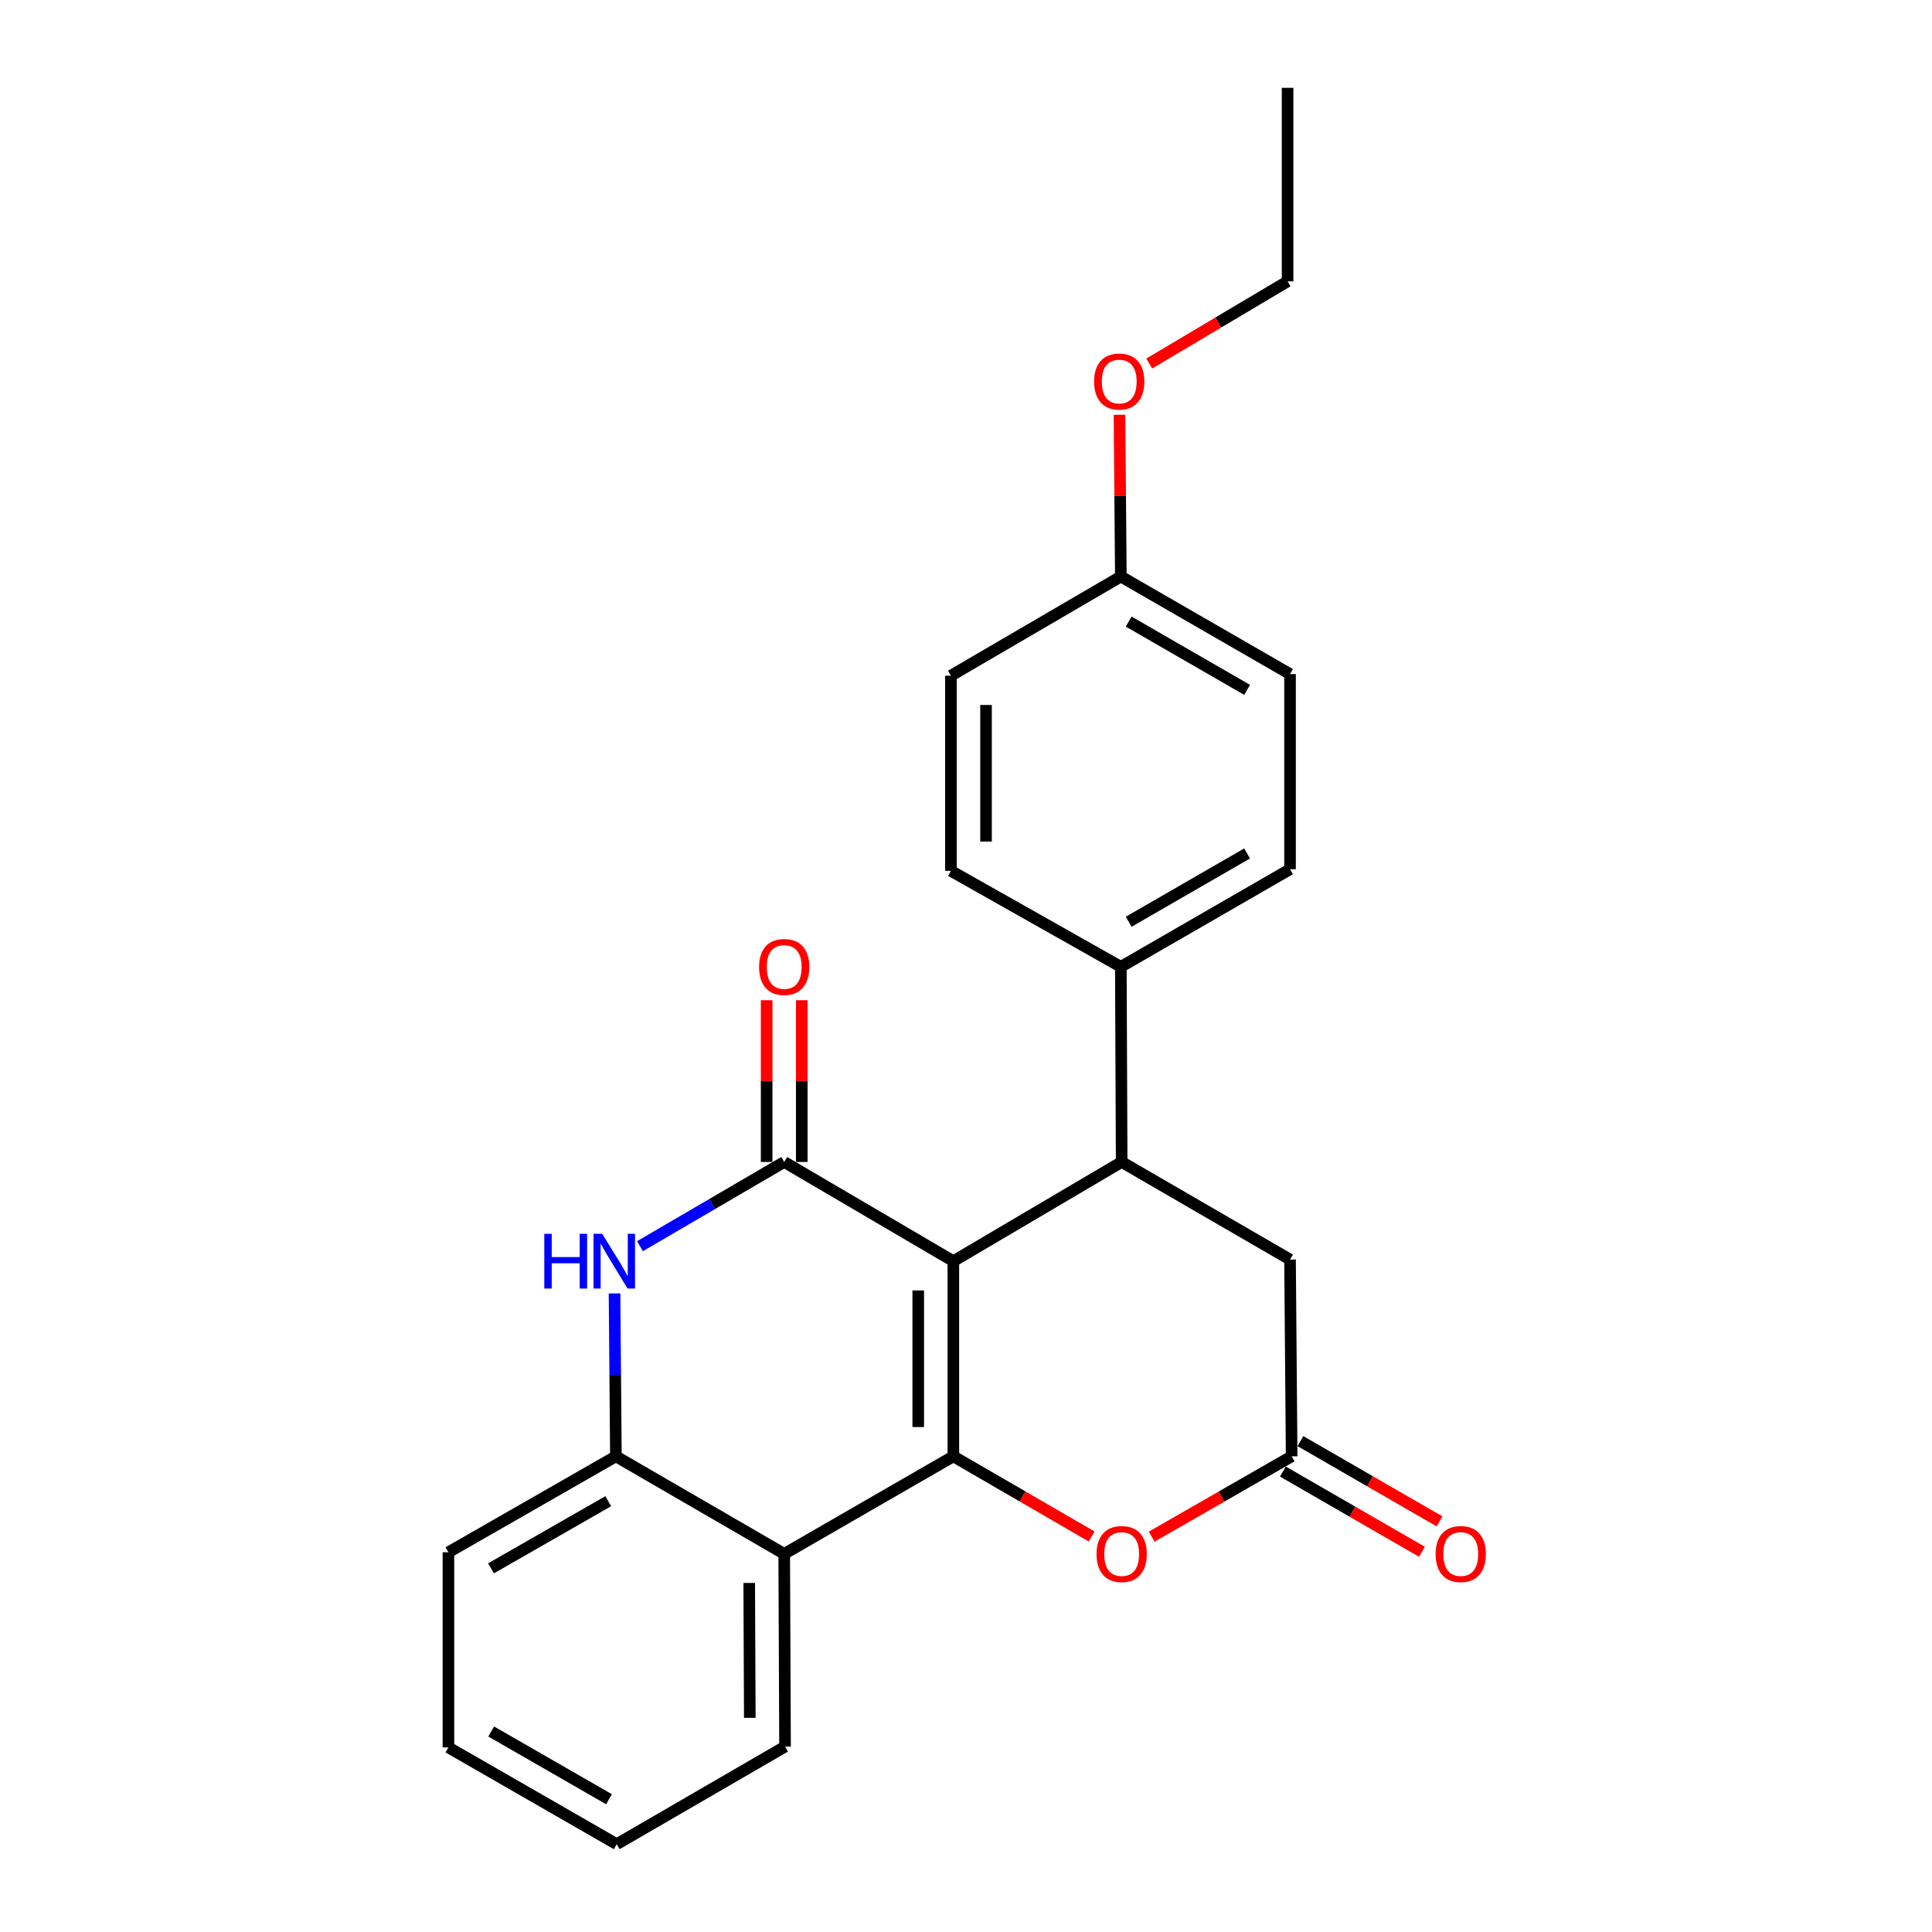<?xml version='1.0' encoding='iso-8859-1'?>
<svg version='1.1' baseProfile='full'
              xmlns='http://www.w3.org/2000/svg'
                      xmlns:rdkit='http://www.rdkit.org/xml'
                      xmlns:xlink='http://www.w3.org/1999/xlink'
                  xml:space='preserve'
width='1000px' height='1000px' viewBox='0 0 1000 1000'>
<!-- END OF HEADER -->
<rect style='opacity:1.0;fill:#FFFFFF;stroke:none' width='1000' height='1000' x='0' y='0'> </rect>
<path class='bond-0' d='M 493.455,652.784 L 493.455,753.795' style='fill:none;fill-rule:evenodd;stroke:#000000;stroke-width:6px;stroke-linecap:butt;stroke-linejoin:miter;stroke-opacity:1' />
<path class='bond-0' d='M 475.278,667.936 L 475.278,738.644' style='fill:none;fill-rule:evenodd;stroke:#000000;stroke-width:6px;stroke-linecap:butt;stroke-linejoin:miter;stroke-opacity:1' />
<path class='bond-1' d='M 493.455,652.784 L 405.904,601.435' style='fill:none;fill-rule:evenodd;stroke:#000000;stroke-width:6px;stroke-linecap:butt;stroke-linejoin:miter;stroke-opacity:1' />
<path class='bond-2' d='M 493.455,652.784 L 580.571,601.435' style='fill:none;fill-rule:evenodd;stroke:#000000;stroke-width:6px;stroke-linecap:butt;stroke-linejoin:miter;stroke-opacity:1' />
<path class='bond-4' d='M 493.455,753.795 L 405.904,804.286' style='fill:none;fill-rule:evenodd;stroke:#000000;stroke-width:6px;stroke-linecap:butt;stroke-linejoin:miter;stroke-opacity:1' />
<path class='bond-5' d='M 493.455,753.795 L 529.254,774.544' style='fill:none;fill-rule:evenodd;stroke:#000000;stroke-width:6px;stroke-linecap:butt;stroke-linejoin:miter;stroke-opacity:1' />
<path class='bond-5' d='M 529.254,774.544 L 565.054,795.292' style='fill:none;fill-rule:evenodd;stroke:#FF0000;stroke-width:6px;stroke-linecap:butt;stroke-linejoin:miter;stroke-opacity:1' />
<path class='bond-3' d='M 405.904,601.435 L 368.57,623.231' style='fill:none;fill-rule:evenodd;stroke:#000000;stroke-width:6px;stroke-linecap:butt;stroke-linejoin:miter;stroke-opacity:1' />
<path class='bond-3' d='M 368.57,623.231 L 331.236,645.028' style='fill:none;fill-rule:evenodd;stroke:#0000FF;stroke-width:6px;stroke-linecap:butt;stroke-linejoin:miter;stroke-opacity:1' />
<path class='bond-10' d='M 414.993,601.435 L 414.993,559.572' style='fill:none;fill-rule:evenodd;stroke:#000000;stroke-width:6px;stroke-linecap:butt;stroke-linejoin:miter;stroke-opacity:1' />
<path class='bond-10' d='M 414.993,559.572 L 414.993,517.709' style='fill:none;fill-rule:evenodd;stroke:#FF0000;stroke-width:6px;stroke-linecap:butt;stroke-linejoin:miter;stroke-opacity:1' />
<path class='bond-10' d='M 396.816,601.435 L 396.816,559.572' style='fill:none;fill-rule:evenodd;stroke:#000000;stroke-width:6px;stroke-linecap:butt;stroke-linejoin:miter;stroke-opacity:1' />
<path class='bond-10' d='M 396.816,559.572 L 396.816,517.709' style='fill:none;fill-rule:evenodd;stroke:#FF0000;stroke-width:6px;stroke-linecap:butt;stroke-linejoin:miter;stroke-opacity:1' />
<path class='bond-8' d='M 580.571,601.435 L 667.718,651.946' style='fill:none;fill-rule:evenodd;stroke:#000000;stroke-width:6px;stroke-linecap:butt;stroke-linejoin:miter;stroke-opacity:1' />
<path class='bond-9' d='M 580.571,601.435 L 580.147,500.424' style='fill:none;fill-rule:evenodd;stroke:#000000;stroke-width:6px;stroke-linecap:butt;stroke-linejoin:miter;stroke-opacity:1' />
<path class='bond-6' d='M 318.088,669.47 L 318.438,711.632' style='fill:none;fill-rule:evenodd;stroke:#0000FF;stroke-width:6px;stroke-linecap:butt;stroke-linejoin:miter;stroke-opacity:1' />
<path class='bond-6' d='M 318.438,711.632 L 318.788,753.795' style='fill:none;fill-rule:evenodd;stroke:#000000;stroke-width:6px;stroke-linecap:butt;stroke-linejoin:miter;stroke-opacity:1' />
<path class='bond-17' d='M 405.904,804.286 L 406.338,904.035' style='fill:none;fill-rule:evenodd;stroke:#000000;stroke-width:6px;stroke-linecap:butt;stroke-linejoin:miter;stroke-opacity:1' />
<path class='bond-17' d='M 387.793,819.327 L 388.097,889.152' style='fill:none;fill-rule:evenodd;stroke:#000000;stroke-width:6px;stroke-linecap:butt;stroke-linejoin:miter;stroke-opacity:1' />
<path class='bond-25' d='M 405.904,804.286 L 318.788,753.795' style='fill:none;fill-rule:evenodd;stroke:#000000;stroke-width:6px;stroke-linecap:butt;stroke-linejoin:miter;stroke-opacity:1' />
<path class='bond-24' d='M 596.107,795.37 L 632.331,774.583' style='fill:none;fill-rule:evenodd;stroke:#FF0000;stroke-width:6px;stroke-linecap:butt;stroke-linejoin:miter;stroke-opacity:1' />
<path class='bond-24' d='M 632.331,774.583 L 668.556,753.795' style='fill:none;fill-rule:evenodd;stroke:#000000;stroke-width:6px;stroke-linecap:butt;stroke-linejoin:miter;stroke-opacity:1' />
<path class='bond-18' d='M 318.788,753.795 L 232.106,803.448' style='fill:none;fill-rule:evenodd;stroke:#000000;stroke-width:6px;stroke-linecap:butt;stroke-linejoin:miter;stroke-opacity:1' />
<path class='bond-18' d='M 314.82,777.016 L 254.143,811.772' style='fill:none;fill-rule:evenodd;stroke:#000000;stroke-width:6px;stroke-linecap:butt;stroke-linejoin:miter;stroke-opacity:1' />
<path class='bond-7' d='M 668.556,753.795 L 667.718,651.946' style='fill:none;fill-rule:evenodd;stroke:#000000;stroke-width:6px;stroke-linecap:butt;stroke-linejoin:miter;stroke-opacity:1' />
<path class='bond-11' d='M 664.014,761.668 L 700.011,782.434' style='fill:none;fill-rule:evenodd;stroke:#000000;stroke-width:6px;stroke-linecap:butt;stroke-linejoin:miter;stroke-opacity:1' />
<path class='bond-11' d='M 700.011,782.434 L 736.008,803.201' style='fill:none;fill-rule:evenodd;stroke:#FF0000;stroke-width:6px;stroke-linecap:butt;stroke-linejoin:miter;stroke-opacity:1' />
<path class='bond-11' d='M 673.097,745.923 L 709.094,766.69' style='fill:none;fill-rule:evenodd;stroke:#000000;stroke-width:6px;stroke-linecap:butt;stroke-linejoin:miter;stroke-opacity:1' />
<path class='bond-11' d='M 709.094,766.69 L 745.091,787.457' style='fill:none;fill-rule:evenodd;stroke:#FF0000;stroke-width:6px;stroke-linecap:butt;stroke-linejoin:miter;stroke-opacity:1' />
<path class='bond-12' d='M 580.147,500.424 L 667.718,449.913' style='fill:none;fill-rule:evenodd;stroke:#000000;stroke-width:6px;stroke-linecap:butt;stroke-linejoin:miter;stroke-opacity:1' />
<path class='bond-12' d='M 584.201,477.102 L 645.5,441.745' style='fill:none;fill-rule:evenodd;stroke:#000000;stroke-width:6px;stroke-linecap:butt;stroke-linejoin:miter;stroke-opacity:1' />
<path class='bond-13' d='M 580.147,500.424 L 492.192,450.752' style='fill:none;fill-rule:evenodd;stroke:#000000;stroke-width:6px;stroke-linecap:butt;stroke-linejoin:miter;stroke-opacity:1' />
<path class='bond-16' d='M 667.718,449.913 L 667.718,348.902' style='fill:none;fill-rule:evenodd;stroke:#000000;stroke-width:6px;stroke-linecap:butt;stroke-linejoin:miter;stroke-opacity:1' />
<path class='bond-15' d='M 492.192,450.752 L 492.192,349.74' style='fill:none;fill-rule:evenodd;stroke:#000000;stroke-width:6px;stroke-linecap:butt;stroke-linejoin:miter;stroke-opacity:1' />
<path class='bond-15' d='M 510.369,435.6 L 510.369,364.892' style='fill:none;fill-rule:evenodd;stroke:#000000;stroke-width:6px;stroke-linecap:butt;stroke-linejoin:miter;stroke-opacity:1' />
<path class='bond-14' d='M 580.147,298.412 L 492.192,349.74' style='fill:none;fill-rule:evenodd;stroke:#000000;stroke-width:6px;stroke-linecap:butt;stroke-linejoin:miter;stroke-opacity:1' />
<path class='bond-19' d='M 580.147,298.412 L 579.799,256.549' style='fill:none;fill-rule:evenodd;stroke:#000000;stroke-width:6px;stroke-linecap:butt;stroke-linejoin:miter;stroke-opacity:1' />
<path class='bond-19' d='M 579.799,256.549 L 579.452,214.686' style='fill:none;fill-rule:evenodd;stroke:#FF0000;stroke-width:6px;stroke-linecap:butt;stroke-linejoin:miter;stroke-opacity:1' />
<path class='bond-26' d='M 580.147,298.412 L 667.718,348.902' style='fill:none;fill-rule:evenodd;stroke:#000000;stroke-width:6px;stroke-linecap:butt;stroke-linejoin:miter;stroke-opacity:1' />
<path class='bond-26' d='M 584.203,321.732 L 645.503,357.075' style='fill:none;fill-rule:evenodd;stroke:#000000;stroke-width:6px;stroke-linecap:butt;stroke-linejoin:miter;stroke-opacity:1' />
<path class='bond-21' d='M 406.338,904.035 L 319.222,954.545' style='fill:none;fill-rule:evenodd;stroke:#000000;stroke-width:6px;stroke-linecap:butt;stroke-linejoin:miter;stroke-opacity:1' />
<path class='bond-22' d='M 232.106,803.448 L 232.106,904.459' style='fill:none;fill-rule:evenodd;stroke:#000000;stroke-width:6px;stroke-linecap:butt;stroke-linejoin:miter;stroke-opacity:1' />
<path class='bond-20' d='M 594.843,188.171 L 630.644,166.899' style='fill:none;fill-rule:evenodd;stroke:#FF0000;stroke-width:6px;stroke-linecap:butt;stroke-linejoin:miter;stroke-opacity:1' />
<path class='bond-20' d='M 630.644,166.899 L 666.445,145.628' style='fill:none;fill-rule:evenodd;stroke:#000000;stroke-width:6px;stroke-linecap:butt;stroke-linejoin:miter;stroke-opacity:1' />
<path class='bond-23' d='M 666.445,145.628 L 666.445,45.455' style='fill:none;fill-rule:evenodd;stroke:#000000;stroke-width:6px;stroke-linecap:butt;stroke-linejoin:miter;stroke-opacity:1' />
<path class='bond-27' d='M 319.222,954.545 L 232.106,904.459' style='fill:none;fill-rule:evenodd;stroke:#000000;stroke-width:6px;stroke-linecap:butt;stroke-linejoin:miter;stroke-opacity:1' />
<path class='bond-27' d='M 315.215,931.275 L 254.233,896.214' style='fill:none;fill-rule:evenodd;stroke:#000000;stroke-width:6px;stroke-linecap:butt;stroke-linejoin:miter;stroke-opacity:1' />
<path  class='atom-4' d='M 281.73 638.624
L 285.57 638.624
L 285.57 650.664
L 300.05 650.664
L 300.05 638.624
L 303.89 638.624
L 303.89 666.944
L 300.05 666.944
L 300.05 653.864
L 285.57 653.864
L 285.57 666.944
L 281.73 666.944
L 281.73 638.624
' fill='#0000FF'/>
<path  class='atom-4' d='M 311.69 638.624
L 320.97 653.624
Q 321.89 655.104, 323.37 657.784
Q 324.85 660.464, 324.93 660.624
L 324.93 638.624
L 328.69 638.624
L 328.69 666.944
L 324.81 666.944
L 314.85 650.544
Q 313.69 648.624, 312.45 646.424
Q 311.25 644.224, 310.89 643.544
L 310.89 666.944
L 307.21 666.944
L 307.21 638.624
L 311.69 638.624
' fill='#0000FF'/>
<path  class='atom-6' d='M 567.571 804.366
Q 567.571 797.566, 570.931 793.766
Q 574.291 789.966, 580.571 789.966
Q 586.851 789.966, 590.211 793.766
Q 593.571 797.566, 593.571 804.366
Q 593.571 811.246, 590.171 815.166
Q 586.771 819.046, 580.571 819.046
Q 574.331 819.046, 570.931 815.166
Q 567.571 811.286, 567.571 804.366
M 580.571 815.846
Q 584.891 815.846, 587.211 812.966
Q 589.571 810.046, 589.571 804.366
Q 589.571 798.806, 587.211 796.006
Q 584.891 793.166, 580.571 793.166
Q 576.251 793.166, 573.891 795.966
Q 571.571 798.766, 571.571 804.366
Q 571.571 810.086, 573.891 812.966
Q 576.251 815.846, 580.571 815.846
' fill='#FF0000'/>
<path  class='atom-11' d='M 392.904 500.504
Q 392.904 493.704, 396.264 489.904
Q 399.624 486.104, 405.904 486.104
Q 412.184 486.104, 415.544 489.904
Q 418.904 493.704, 418.904 500.504
Q 418.904 507.384, 415.504 511.304
Q 412.104 515.184, 405.904 515.184
Q 399.664 515.184, 396.264 511.304
Q 392.904 507.424, 392.904 500.504
M 405.904 511.984
Q 410.224 511.984, 412.544 509.104
Q 414.904 506.184, 414.904 500.504
Q 414.904 494.944, 412.544 492.144
Q 410.224 489.304, 405.904 489.304
Q 401.584 489.304, 399.224 492.104
Q 396.904 494.904, 396.904 500.504
Q 396.904 506.224, 399.224 509.104
Q 401.584 511.984, 405.904 511.984
' fill='#FF0000'/>
<path  class='atom-12' d='M 743.076 804.366
Q 743.076 797.566, 746.436 793.766
Q 749.796 789.966, 756.076 789.966
Q 762.356 789.966, 765.716 793.766
Q 769.076 797.566, 769.076 804.366
Q 769.076 811.246, 765.676 815.166
Q 762.276 819.046, 756.076 819.046
Q 749.836 819.046, 746.436 815.166
Q 743.076 811.286, 743.076 804.366
M 756.076 815.846
Q 760.396 815.846, 762.716 812.966
Q 765.076 810.046, 765.076 804.366
Q 765.076 798.806, 762.716 796.006
Q 760.396 793.166, 756.076 793.166
Q 751.756 793.166, 749.396 795.966
Q 747.076 798.766, 747.076 804.366
Q 747.076 810.086, 749.396 812.966
Q 751.756 815.846, 756.076 815.846
' fill='#FF0000'/>
<path  class='atom-20' d='M 566.309 197.481
Q 566.309 190.681, 569.669 186.881
Q 573.029 183.081, 579.309 183.081
Q 585.589 183.081, 588.949 186.881
Q 592.309 190.681, 592.309 197.481
Q 592.309 204.361, 588.909 208.281
Q 585.509 212.161, 579.309 212.161
Q 573.069 212.161, 569.669 208.281
Q 566.309 204.401, 566.309 197.481
M 579.309 208.961
Q 583.629 208.961, 585.949 206.081
Q 588.309 203.161, 588.309 197.481
Q 588.309 191.921, 585.949 189.121
Q 583.629 186.281, 579.309 186.281
Q 574.989 186.281, 572.629 189.081
Q 570.309 191.881, 570.309 197.481
Q 570.309 203.201, 572.629 206.081
Q 574.989 208.961, 579.309 208.961
' fill='#FF0000'/>
</svg>

